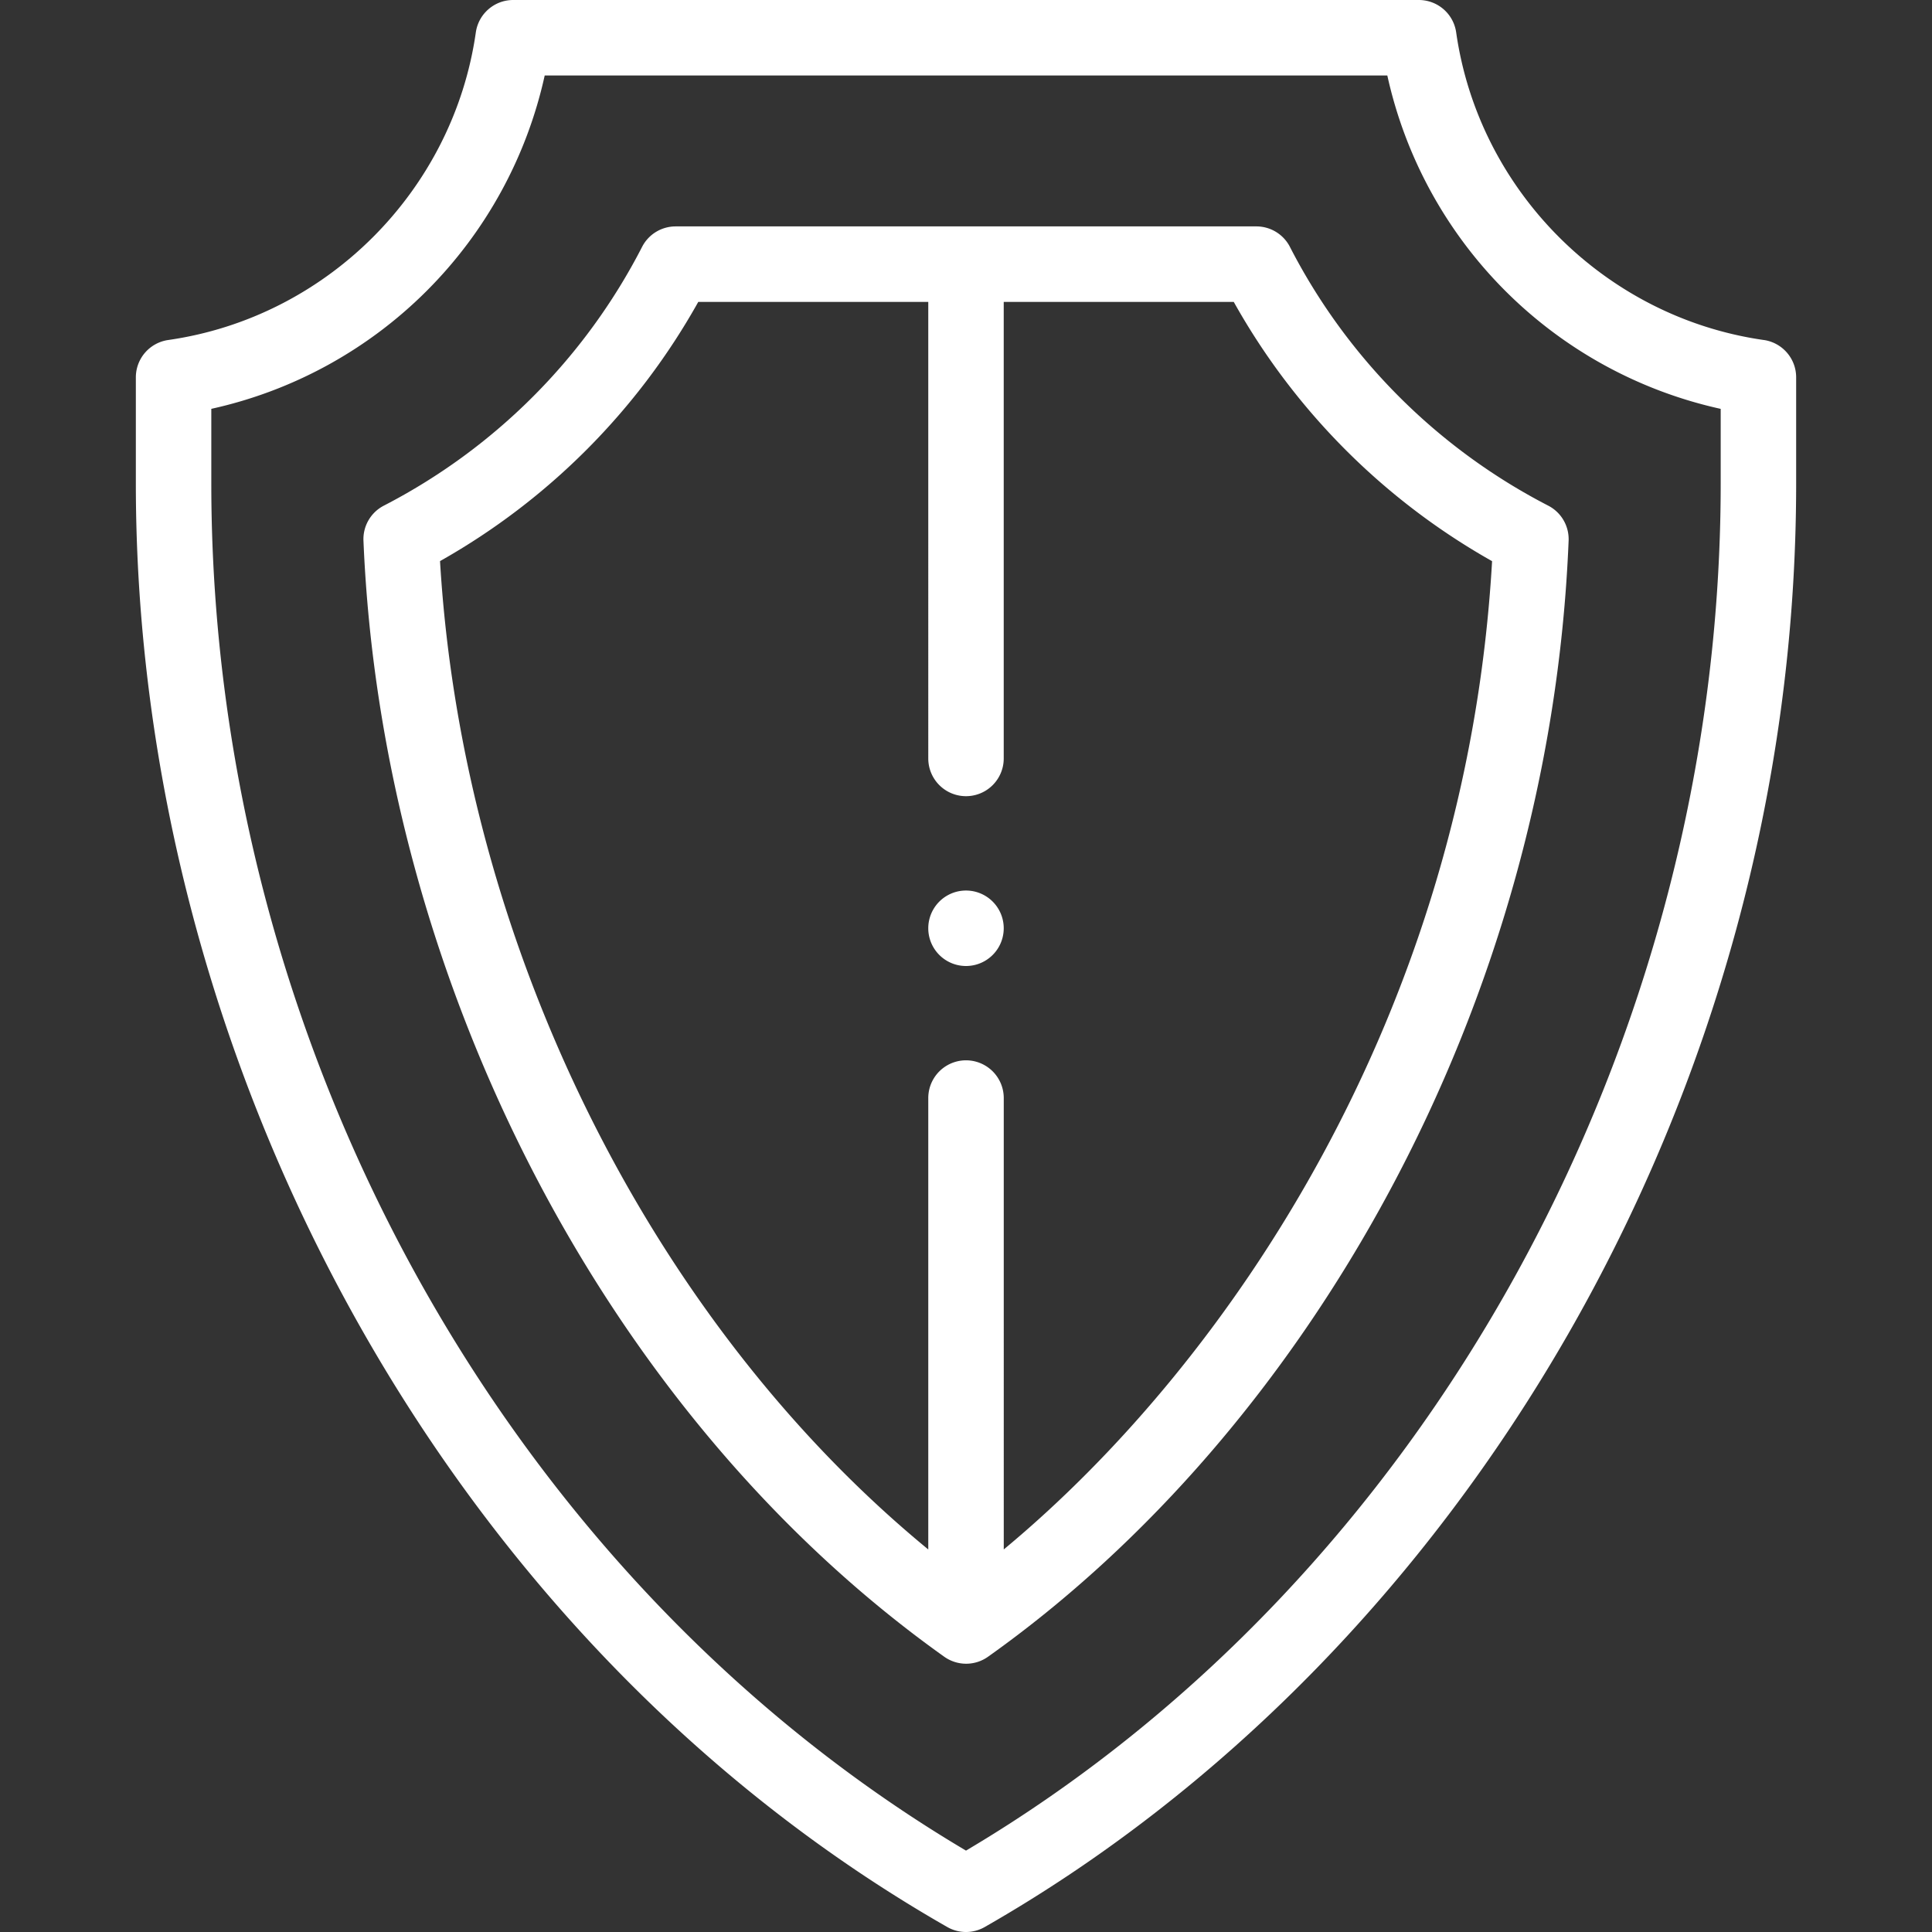 <svg width="70" height="70" fill="none" xmlns="http://www.w3.org/2000/svg"><rect width="100%" height="100%" fill="#333333" stroke="none"/><g clip-path="url(#a)" fill="#fff"><path d="M63.904 12.319C58.163 11.498 53.58 6.915 52.76 1.174A1.367 1.367 0 0 0 51.406 0H18.594c-.68 0-1.257.5-1.354 1.174-.82 5.741-5.403 10.324-11.144 11.145a1.367 1.367 0 0 0-1.174 1.353v3.846c0 20.993 11.248 41.929 29.4 52.302a1.366 1.366 0 0 0 1.356 0c17.132-9.79 29.4-30.002 29.4-52.302v-3.846c0-.68-.5-1.257-1.174-1.354Zm-1.56 5.199c0 20.327-10.709 39.676-27.344 49.533C18.364 57.194 7.656 37.845 7.656 17.518v-2.705a15.865 15.865 0 0 0 12.08-12.079h30.529a15.865 15.865 0 0 0 12.079 12.08v2.704Z"/><path d="M46.738 8.948a1.367 1.367 0 0 0-1.218-.745H24.48c-.514 0-.985.288-1.218.746a21.71 21.71 0 0 1-9.352 9.37c-.474.244-.764.74-.741 1.274.652 15.695 8.62 31.574 21.017 40.415.483.358 1.13.36 1.61.02 11.502-8.163 20.35-23.476 21.038-40.437a1.367 1.367 0 0 0-.742-1.272 21.713 21.713 0 0 1-9.354-9.37Zm-10.37 47.19V39.785a1.367 1.367 0 0 0-2.735 0V56.14c-10.063-8.267-16.867-21.952-17.69-35.81a24.507 24.507 0 0 0 9.357-9.392h8.333V27.48a1.367 1.367 0 0 0 2.734 0V10.938h8.334a24.511 24.511 0 0 0 9.36 9.394c-.944 16.482-9.644 29.133-17.694 35.808Z"/><path d="M35 35a1.367 1.367 0 1 0 0-2.734A1.367 1.367 0 0 0 35 35Z"/></g><defs><clipPath id="a"><path fill="#fff" d="M0 0h70v70H0z"/></clipPath></defs></svg>